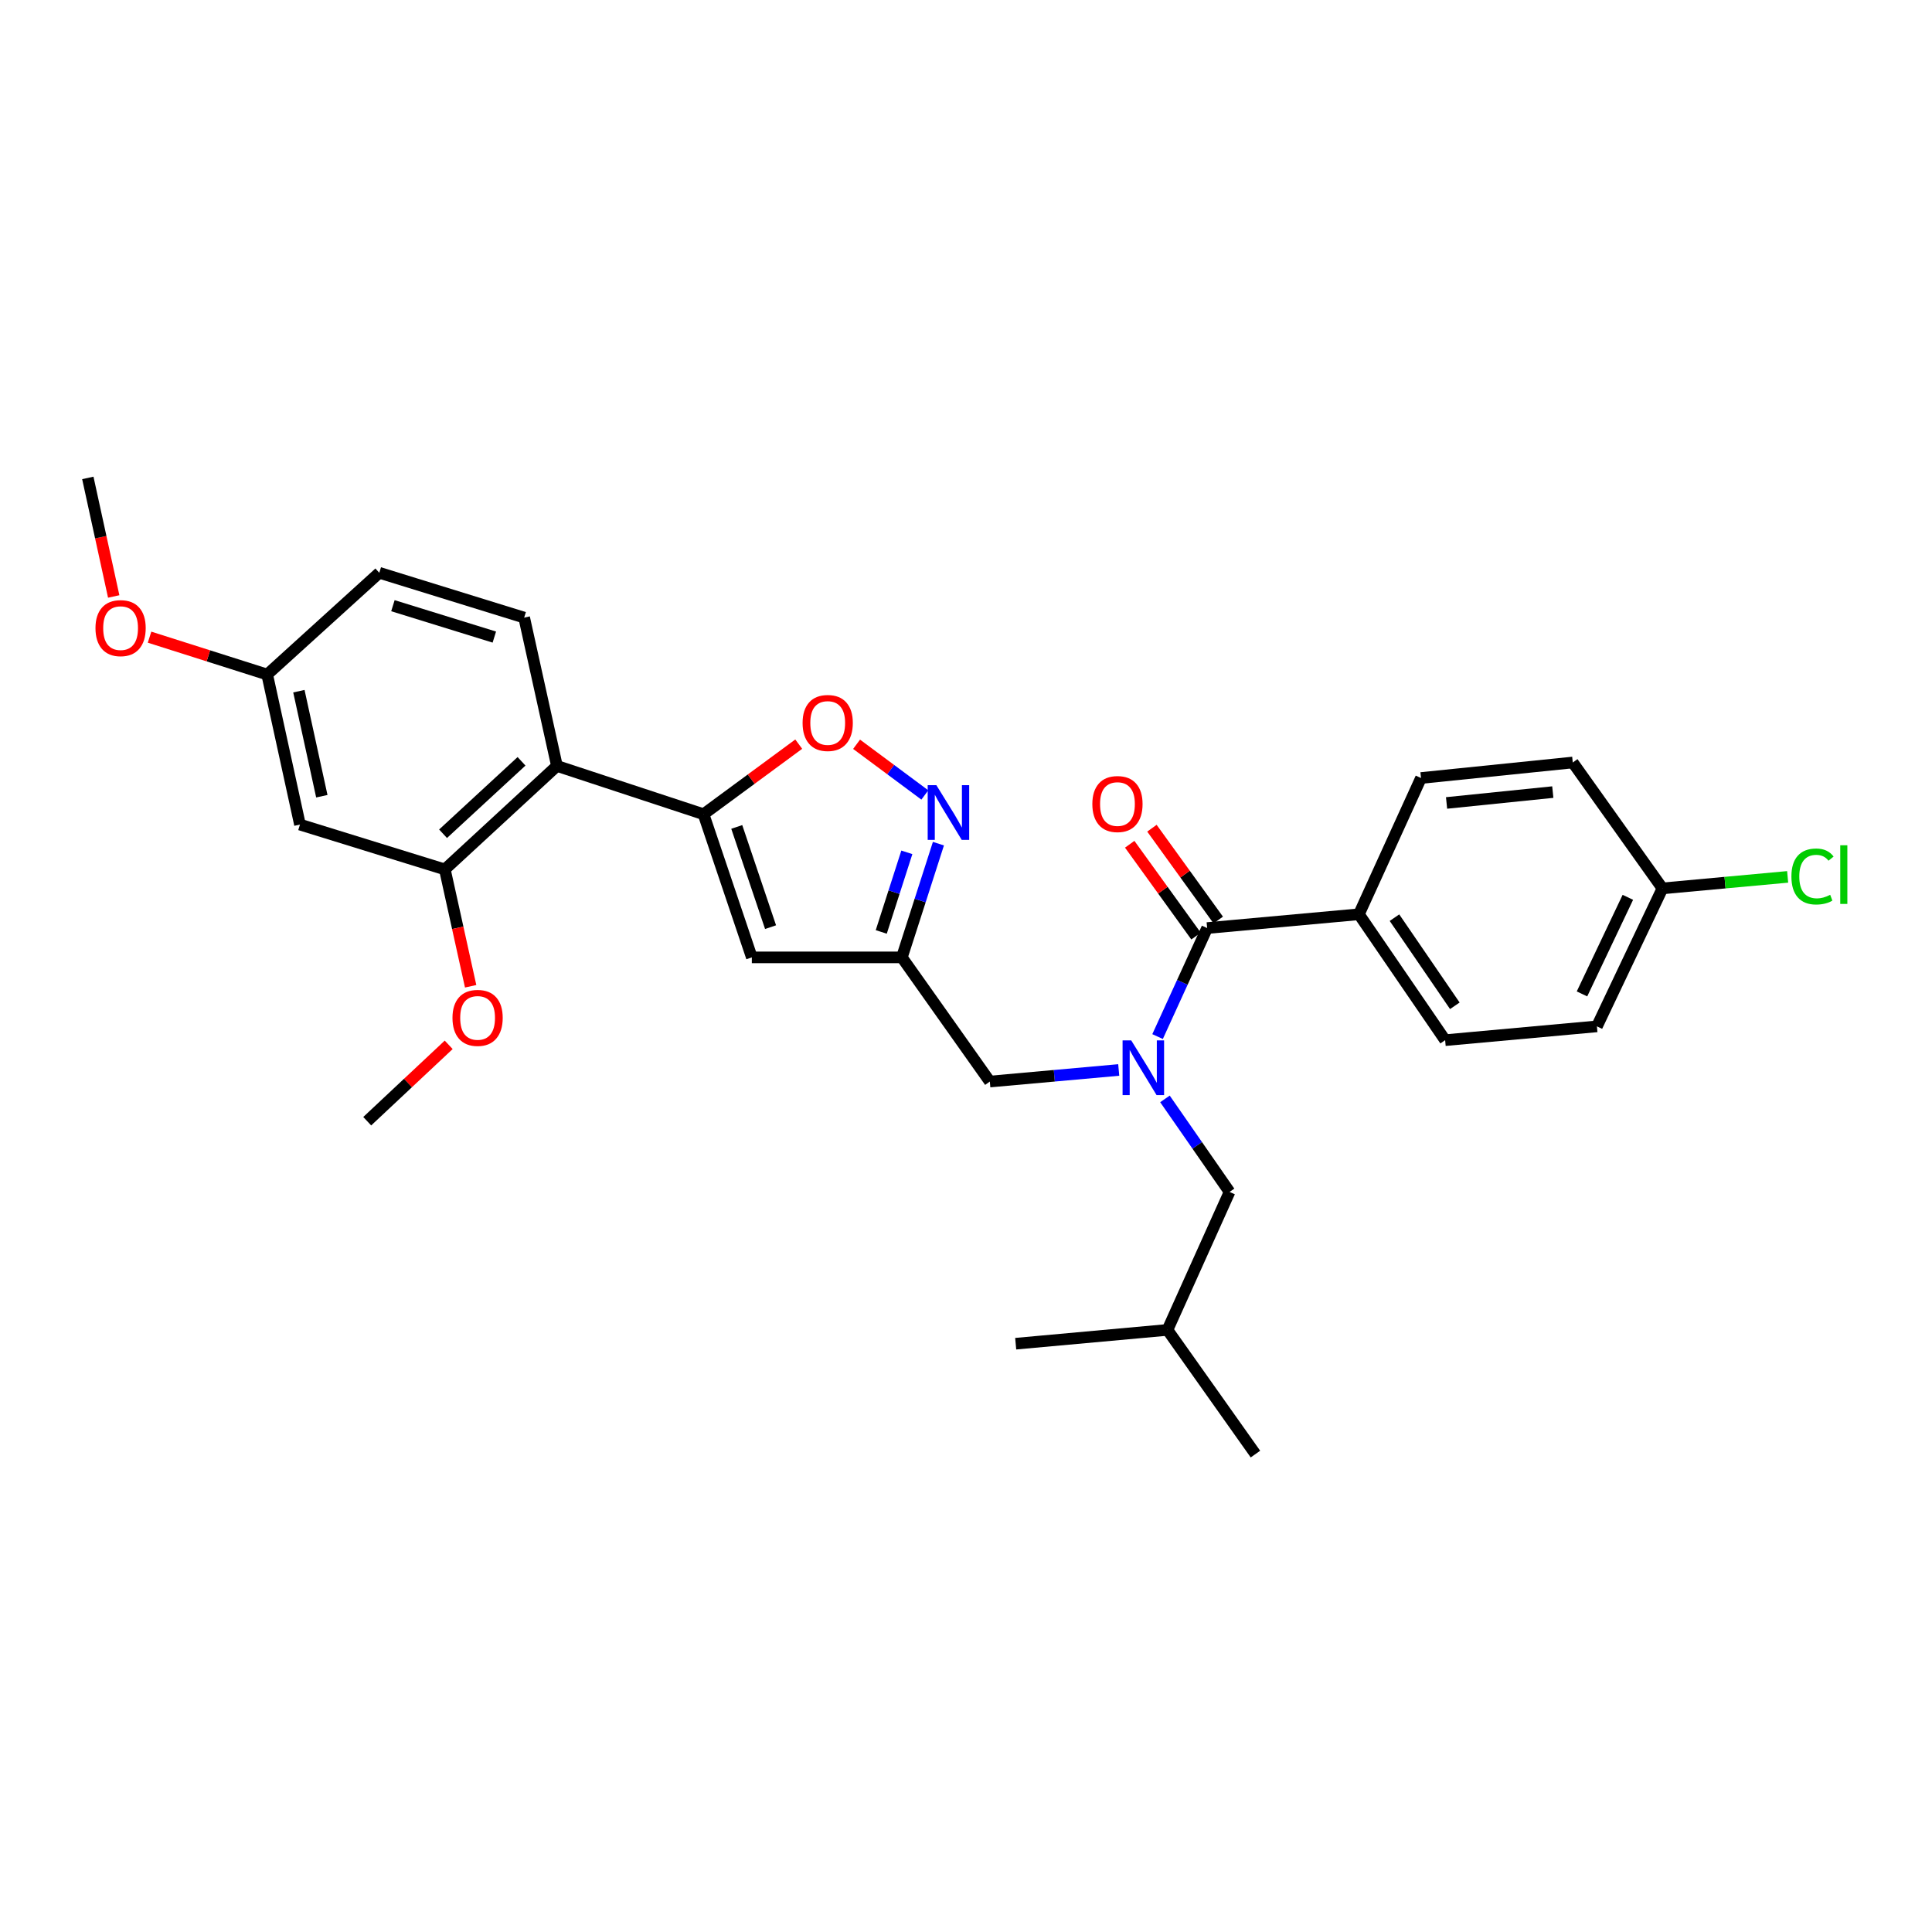 <?xml version='1.0' encoding='iso-8859-1'?>
<svg version='1.1' baseProfile='full'
              xmlns='http://www.w3.org/2000/svg'
                      xmlns:rdkit='http://www.rdkit.org/xml'
                      xmlns:xlink='http://www.w3.org/1999/xlink'
                  xml:space='preserve'
width='1000px' height='1000px' viewBox='0 0 1000 1000'>
<!-- END OF HEADER -->
<rect style='opacity:1.0;fill:#FFFFFF;stroke:none' width='1000' height='1000' x='0' y='0'> </rect>
<path class='bond-0' d='M 703.373,473.223 L 748.005,538.389' style='fill:none;fill-rule:evenodd;stroke:#000000;stroke-width:6px;stroke-linecap:butt;stroke-linejoin:miter;stroke-opacity:1' />
<path class='bond-0' d='M 721.775,474.98 L 753.017,520.596' style='fill:none;fill-rule:evenodd;stroke:#000000;stroke-width:6px;stroke-linecap:butt;stroke-linejoin:miter;stroke-opacity:1' />
<path class='bond-1' d='M 703.373,473.223 L 735.511,402.696' style='fill:none;fill-rule:evenodd;stroke:#000000;stroke-width:6px;stroke-linecap:butt;stroke-linejoin:miter;stroke-opacity:1' />
<path class='bond-2' d='M 703.373,473.223 L 624.815,480.364' style='fill:none;fill-rule:evenodd;stroke:#000000;stroke-width:6px;stroke-linecap:butt;stroke-linejoin:miter;stroke-opacity:1' />
<path class='bond-3' d='M 579.052,553.817 L 545.695,556.815' style='fill:none;fill-rule:evenodd;stroke:#0000FF;stroke-width:6px;stroke-linecap:butt;stroke-linejoin:miter;stroke-opacity:1' />
<path class='bond-3' d='M 545.695,556.815 L 512.337,559.814' style='fill:none;fill-rule:evenodd;stroke:#000000;stroke-width:6px;stroke-linecap:butt;stroke-linejoin:miter;stroke-opacity:1' />
<path class='bond-4' d='M 599.162,536.525 L 611.988,508.444' style='fill:none;fill-rule:evenodd;stroke:#0000FF;stroke-width:6px;stroke-linecap:butt;stroke-linejoin:miter;stroke-opacity:1' />
<path class='bond-4' d='M 611.988,508.444 L 624.815,480.364' style='fill:none;fill-rule:evenodd;stroke:#000000;stroke-width:6px;stroke-linecap:butt;stroke-linejoin:miter;stroke-opacity:1' />
<path class='bond-5' d='M 602.978,568.788 L 619.698,592.864' style='fill:none;fill-rule:evenodd;stroke:#0000FF;stroke-width:6px;stroke-linecap:butt;stroke-linejoin:miter;stroke-opacity:1' />
<path class='bond-5' d='M 619.698,592.864 L 636.418,616.939' style='fill:none;fill-rule:evenodd;stroke:#000000;stroke-width:6px;stroke-linecap:butt;stroke-linejoin:miter;stroke-opacity:1' />
<path class='bond-6' d='M 630.566,476.211 L 613.401,452.444' style='fill:none;fill-rule:evenodd;stroke:#000000;stroke-width:6px;stroke-linecap:butt;stroke-linejoin:miter;stroke-opacity:1' />
<path class='bond-6' d='M 613.401,452.444 L 596.237,428.677' style='fill:none;fill-rule:evenodd;stroke:#FF0000;stroke-width:6px;stroke-linecap:butt;stroke-linejoin:miter;stroke-opacity:1' />
<path class='bond-6' d='M 619.063,484.518 L 601.899,460.751' style='fill:none;fill-rule:evenodd;stroke:#000000;stroke-width:6px;stroke-linecap:butt;stroke-linejoin:miter;stroke-opacity:1' />
<path class='bond-6' d='M 601.899,460.751 L 584.734,436.985' style='fill:none;fill-rule:evenodd;stroke:#FF0000;stroke-width:6px;stroke-linecap:butt;stroke-linejoin:miter;stroke-opacity:1' />
<path class='bond-7' d='M 748.005,538.389 L 826.564,531.247' style='fill:none;fill-rule:evenodd;stroke:#000000;stroke-width:6px;stroke-linecap:butt;stroke-linejoin:miter;stroke-opacity:1' />
<path class='bond-8' d='M 735.511,402.696 L 814.062,394.664' style='fill:none;fill-rule:evenodd;stroke:#000000;stroke-width:6px;stroke-linecap:butt;stroke-linejoin:miter;stroke-opacity:1' />
<path class='bond-8' d='M 748.737,415.607 L 803.723,409.984' style='fill:none;fill-rule:evenodd;stroke:#000000;stroke-width:6px;stroke-linecap:butt;stroke-linejoin:miter;stroke-opacity:1' />
<path class='bond-9' d='M 636.418,616.939 L 604.28,688.356' style='fill:none;fill-rule:evenodd;stroke:#000000;stroke-width:6px;stroke-linecap:butt;stroke-linejoin:miter;stroke-opacity:1' />
<path class='bond-10' d='M 512.337,559.814 L 466.807,495.538' style='fill:none;fill-rule:evenodd;stroke:#000000;stroke-width:6px;stroke-linecap:butt;stroke-linejoin:miter;stroke-opacity:1' />
<path class='bond-11' d='M 604.28,688.356 L 525.722,695.498' style='fill:none;fill-rule:evenodd;stroke:#000000;stroke-width:6px;stroke-linecap:butt;stroke-linejoin:miter;stroke-opacity:1' />
<path class='bond-12' d='M 604.28,688.356 L 649.811,752.632' style='fill:none;fill-rule:evenodd;stroke:#000000;stroke-width:6px;stroke-linecap:butt;stroke-linejoin:miter;stroke-opacity:1' />
<path class='bond-13' d='M 413.423,385.169 L 388.787,403.305' style='fill:none;fill-rule:evenodd;stroke:#FF0000;stroke-width:6px;stroke-linecap:butt;stroke-linejoin:miter;stroke-opacity:1' />
<path class='bond-13' d='M 388.787,403.305 L 364.151,421.441' style='fill:none;fill-rule:evenodd;stroke:#000000;stroke-width:6px;stroke-linecap:butt;stroke-linejoin:miter;stroke-opacity:1' />
<path class='bond-14' d='M 443.364,385.232 L 461.028,398.352' style='fill:none;fill-rule:evenodd;stroke:#FF0000;stroke-width:6px;stroke-linecap:butt;stroke-linejoin:miter;stroke-opacity:1' />
<path class='bond-14' d='M 461.028,398.352 L 478.691,411.473' style='fill:none;fill-rule:evenodd;stroke:#0000FF;stroke-width:6px;stroke-linecap:butt;stroke-linejoin:miter;stroke-opacity:1' />
<path class='bond-15' d='M 364.151,421.441 L 389.147,495.538' style='fill:none;fill-rule:evenodd;stroke:#000000;stroke-width:6px;stroke-linecap:butt;stroke-linejoin:miter;stroke-opacity:1' />
<path class='bond-15' d='M 381.345,428.021 L 398.842,479.889' style='fill:none;fill-rule:evenodd;stroke:#000000;stroke-width:6px;stroke-linecap:butt;stroke-linejoin:miter;stroke-opacity:1' />
<path class='bond-16' d='M 364.151,421.441 L 288.272,396.445' style='fill:none;fill-rule:evenodd;stroke:#000000;stroke-width:6px;stroke-linecap:butt;stroke-linejoin:miter;stroke-opacity:1' />
<path class='bond-17' d='M 389.147,495.538 L 466.807,495.538' style='fill:none;fill-rule:evenodd;stroke:#000000;stroke-width:6px;stroke-linecap:butt;stroke-linejoin:miter;stroke-opacity:1' />
<path class='bond-18' d='M 466.807,495.538 L 476.267,466.109' style='fill:none;fill-rule:evenodd;stroke:#000000;stroke-width:6px;stroke-linecap:butt;stroke-linejoin:miter;stroke-opacity:1' />
<path class='bond-18' d='M 476.267,466.109 L 485.727,436.68' style='fill:none;fill-rule:evenodd;stroke:#0000FF;stroke-width:6px;stroke-linecap:butt;stroke-linejoin:miter;stroke-opacity:1' />
<path class='bond-18' d='M 456.137,482.367 L 462.759,461.767' style='fill:none;fill-rule:evenodd;stroke:#000000;stroke-width:6px;stroke-linecap:butt;stroke-linejoin:miter;stroke-opacity:1' />
<path class='bond-18' d='M 462.759,461.767 L 469.381,441.166' style='fill:none;fill-rule:evenodd;stroke:#0000FF;stroke-width:6px;stroke-linecap:butt;stroke-linejoin:miter;stroke-opacity:1' />
<path class='bond-19' d='M 155.26,426.802 L 138.297,349.134' style='fill:none;fill-rule:evenodd;stroke:#000000;stroke-width:6px;stroke-linecap:butt;stroke-linejoin:miter;stroke-opacity:1' />
<path class='bond-19' d='M 166.578,412.124 L 154.703,357.756' style='fill:none;fill-rule:evenodd;stroke:#000000;stroke-width:6px;stroke-linecap:butt;stroke-linejoin:miter;stroke-opacity:1' />
<path class='bond-20' d='M 155.26,426.802 L 230.248,450.008' style='fill:none;fill-rule:evenodd;stroke:#000000;stroke-width:6px;stroke-linecap:butt;stroke-linejoin:miter;stroke-opacity:1' />
<path class='bond-21' d='M 138.297,349.134 L 196.321,296.47' style='fill:none;fill-rule:evenodd;stroke:#000000;stroke-width:6px;stroke-linecap:butt;stroke-linejoin:miter;stroke-opacity:1' />
<path class='bond-22' d='M 138.297,349.134 L 107.852,339.465' style='fill:none;fill-rule:evenodd;stroke:#000000;stroke-width:6px;stroke-linecap:butt;stroke-linejoin:miter;stroke-opacity:1' />
<path class='bond-22' d='M 107.852,339.465 L 77.408,329.797' style='fill:none;fill-rule:evenodd;stroke:#FF0000;stroke-width:6px;stroke-linecap:butt;stroke-linejoin:miter;stroke-opacity:1' />
<path class='bond-23' d='M 196.321,296.47 L 271.309,319.676' style='fill:none;fill-rule:evenodd;stroke:#000000;stroke-width:6px;stroke-linecap:butt;stroke-linejoin:miter;stroke-opacity:1' />
<path class='bond-23' d='M 203.374,313.505 L 255.866,329.75' style='fill:none;fill-rule:evenodd;stroke:#000000;stroke-width:6px;stroke-linecap:butt;stroke-linejoin:miter;stroke-opacity:1' />
<path class='bond-24' d='M 271.309,319.676 L 288.272,396.445' style='fill:none;fill-rule:evenodd;stroke:#000000;stroke-width:6px;stroke-linecap:butt;stroke-linejoin:miter;stroke-opacity:1' />
<path class='bond-25' d='M 288.272,396.445 L 230.248,450.008' style='fill:none;fill-rule:evenodd;stroke:#000000;stroke-width:6px;stroke-linecap:butt;stroke-linejoin:miter;stroke-opacity:1' />
<path class='bond-25' d='M 269.944,394.054 L 229.327,431.548' style='fill:none;fill-rule:evenodd;stroke:#000000;stroke-width:6px;stroke-linecap:butt;stroke-linejoin:miter;stroke-opacity:1' />
<path class='bond-26' d='M 230.248,450.008 L 236.927,480.25' style='fill:none;fill-rule:evenodd;stroke:#000000;stroke-width:6px;stroke-linecap:butt;stroke-linejoin:miter;stroke-opacity:1' />
<path class='bond-26' d='M 236.927,480.25 L 243.607,510.492' style='fill:none;fill-rule:evenodd;stroke:#FF0000;stroke-width:6px;stroke-linecap:butt;stroke-linejoin:miter;stroke-opacity:1' />
<path class='bond-27' d='M 58.856,308.729 L 52.155,278.049' style='fill:none;fill-rule:evenodd;stroke:#FF0000;stroke-width:6px;stroke-linecap:butt;stroke-linejoin:miter;stroke-opacity:1' />
<path class='bond-27' d='M 52.155,278.049 L 45.455,247.368' style='fill:none;fill-rule:evenodd;stroke:#000000;stroke-width:6px;stroke-linecap:butt;stroke-linejoin:miter;stroke-opacity:1' />
<path class='bond-28' d='M 232.246,540.8 L 211.158,560.57' style='fill:none;fill-rule:evenodd;stroke:#FF0000;stroke-width:6px;stroke-linecap:butt;stroke-linejoin:miter;stroke-opacity:1' />
<path class='bond-28' d='M 211.158,560.57 L 190.07,580.34' style='fill:none;fill-rule:evenodd;stroke:#000000;stroke-width:6px;stroke-linecap:butt;stroke-linejoin:miter;stroke-opacity:1' />
<path class='bond-29' d='M 860.483,459.83 L 814.062,394.664' style='fill:none;fill-rule:evenodd;stroke:#000000;stroke-width:6px;stroke-linecap:butt;stroke-linejoin:miter;stroke-opacity:1' />
<path class='bond-30' d='M 860.483,459.83 L 892.882,456.851' style='fill:none;fill-rule:evenodd;stroke:#000000;stroke-width:6px;stroke-linecap:butt;stroke-linejoin:miter;stroke-opacity:1' />
<path class='bond-30' d='M 892.882,456.851 L 925.281,453.872' style='fill:none;fill-rule:evenodd;stroke:#00CC00;stroke-width:6px;stroke-linecap:butt;stroke-linejoin:miter;stroke-opacity:1' />
<path class='bond-31' d='M 860.483,459.83 L 826.564,531.247' style='fill:none;fill-rule:evenodd;stroke:#000000;stroke-width:6px;stroke-linecap:butt;stroke-linejoin:miter;stroke-opacity:1' />
<path class='bond-31' d='M 842.578,464.455 L 818.835,514.447' style='fill:none;fill-rule:evenodd;stroke:#000000;stroke-width:6px;stroke-linecap:butt;stroke-linejoin:miter;stroke-opacity:1' />
<path  class='atom-1' d='M 585.526 538.512
L 594.806 553.512
Q 595.726 554.992, 597.206 557.672
Q 598.686 560.352, 598.766 560.512
L 598.766 538.512
L 602.526 538.512
L 602.526 566.832
L 598.646 566.832
L 588.686 550.432
Q 587.526 548.512, 586.286 546.312
Q 585.086 544.112, 584.726 543.432
L 584.726 566.832
L 581.046 566.832
L 581.046 538.512
L 585.526 538.512
' fill='#0000FF'/>
<path  class='atom-3' d='M 565.394 416.169
Q 565.394 409.369, 568.754 405.569
Q 572.114 401.769, 578.394 401.769
Q 584.674 401.769, 588.034 405.569
Q 591.394 409.369, 591.394 416.169
Q 591.394 423.049, 587.994 426.969
Q 584.594 430.849, 578.394 430.849
Q 572.154 430.849, 568.754 426.969
Q 565.394 423.089, 565.394 416.169
M 578.394 427.649
Q 582.714 427.649, 585.034 424.769
Q 587.394 421.849, 587.394 416.169
Q 587.394 410.609, 585.034 407.809
Q 582.714 404.969, 578.394 404.969
Q 574.074 404.969, 571.714 407.769
Q 569.394 410.569, 569.394 416.169
Q 569.394 421.889, 571.714 424.769
Q 574.074 427.649, 578.394 427.649
' fill='#FF0000'/>
<path  class='atom-9' d='M 415.418 374.21
Q 415.418 367.41, 418.778 363.61
Q 422.138 359.81, 428.418 359.81
Q 434.698 359.81, 438.058 363.61
Q 441.418 367.41, 441.418 374.21
Q 441.418 381.09, 438.018 385.01
Q 434.618 388.89, 428.418 388.89
Q 422.178 388.89, 418.778 385.01
Q 415.418 381.13, 415.418 374.21
M 428.418 385.69
Q 432.738 385.69, 435.058 382.81
Q 437.418 379.89, 437.418 374.21
Q 437.418 368.65, 435.058 365.85
Q 432.738 363.01, 428.418 363.01
Q 424.098 363.01, 421.738 365.81
Q 419.418 368.61, 419.418 374.21
Q 419.418 379.93, 421.738 382.81
Q 424.098 385.69, 428.418 385.69
' fill='#FF0000'/>
<path  class='atom-13' d='M 484.652 406.391
L 493.932 421.391
Q 494.852 422.871, 496.332 425.551
Q 497.812 428.231, 497.892 428.391
L 497.892 406.391
L 501.652 406.391
L 501.652 434.711
L 497.772 434.711
L 487.812 418.311
Q 486.652 416.391, 485.412 414.191
Q 484.212 411.991, 483.852 411.311
L 483.852 434.711
L 480.172 434.711
L 480.172 406.391
L 484.652 406.391
' fill='#0000FF'/>
<path  class='atom-20' d='M 49.418 325.116
Q 49.418 318.316, 52.778 314.516
Q 56.138 310.716, 62.418 310.716
Q 68.698 310.716, 72.058 314.516
Q 75.418 318.316, 75.418 325.116
Q 75.418 331.996, 72.018 335.916
Q 68.618 339.796, 62.418 339.796
Q 56.178 339.796, 52.778 335.916
Q 49.418 332.036, 49.418 325.116
M 62.418 336.596
Q 66.738 336.596, 69.058 333.716
Q 71.418 330.796, 71.418 325.116
Q 71.418 319.556, 69.058 316.756
Q 66.738 313.916, 62.418 313.916
Q 58.098 313.916, 55.738 316.716
Q 53.418 319.516, 53.418 325.116
Q 53.418 330.836, 55.738 333.716
Q 58.098 336.596, 62.418 336.596
' fill='#FF0000'/>
<path  class='atom-22' d='M 234.203 526.857
Q 234.203 520.057, 237.563 516.257
Q 240.923 512.457, 247.203 512.457
Q 253.483 512.457, 256.843 516.257
Q 260.203 520.057, 260.203 526.857
Q 260.203 533.737, 256.803 537.657
Q 253.403 541.537, 247.203 541.537
Q 240.963 541.537, 237.563 537.657
Q 234.203 533.777, 234.203 526.857
M 247.203 538.337
Q 251.523 538.337, 253.843 535.457
Q 256.203 532.537, 256.203 526.857
Q 256.203 521.297, 253.843 518.497
Q 251.523 515.657, 247.203 515.657
Q 242.883 515.657, 240.523 518.457
Q 238.203 521.257, 238.203 526.857
Q 238.203 532.577, 240.523 535.457
Q 242.883 538.337, 247.203 538.337
' fill='#FF0000'/>
<path  class='atom-29' d='M 927.231 453.668
Q 927.231 446.628, 930.511 442.948
Q 933.831 439.228, 940.111 439.228
Q 945.951 439.228, 949.071 443.348
L 946.431 445.508
Q 944.151 442.508, 940.111 442.508
Q 935.831 442.508, 933.551 445.388
Q 931.311 448.228, 931.311 453.668
Q 931.311 459.268, 933.631 462.148
Q 935.991 465.028, 940.551 465.028
Q 943.671 465.028, 947.311 463.148
L 948.431 466.148
Q 946.951 467.108, 944.711 467.668
Q 942.471 468.228, 939.991 468.228
Q 933.831 468.228, 930.511 464.468
Q 927.231 460.708, 927.231 453.668
' fill='#00CC00'/>
<path  class='atom-29' d='M 952.511 437.508
L 956.191 437.508
L 956.191 467.868
L 952.511 467.868
L 952.511 437.508
' fill='#00CC00'/>
</svg>
